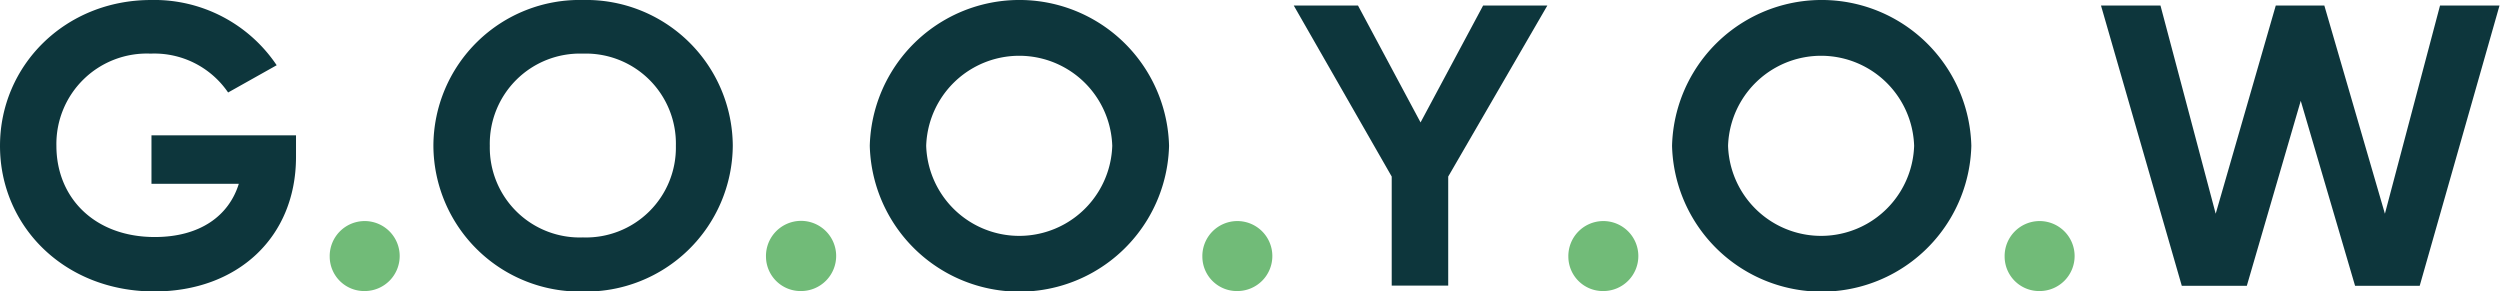 <svg id="Layer_1" data-name="Layer 1" xmlns="http://www.w3.org/2000/svg" viewBox="0 0 252.19 29.4"><defs><style>.cls-1{isolation:isolate;}.cls-2{fill:#0d363c;}.cls-3{fill:#71bb78;}</style></defs><g class="cls-1"><path class="cls-2" d="M28.77,16.12c0,8.15-5.94,13.57-14.29,13.57C5.39,29.69-1.09,23.1-1.09,15S5.47.29,14.15.29A14.87,14.87,0,0,1,26.82,6.87l-4.9,2.75A9,9,0,0,0,14.11,5.7,9.12,9.12,0,0,0,4.6,15c0,5.25,3.86,9.2,9.92,9.2,4.57,0,7.48-2.14,8.48-5.37H14.19V13.94H28.77Z" transform="translate(1.09 -0.29)"/></g><g class="cls-1"><path class="cls-3" d="M32.17,26.21a3.53,3.53,0,1,1,3.53,3.44A3.48,3.48,0,0,1,32.17,26.21Z" transform="translate(1.09 -0.29)"/></g><g class="cls-1"><path class="cls-2" d="M42.63,15A14.75,14.75,0,0,1,57.71.29,14.79,14.79,0,0,1,72.83,15a14.82,14.82,0,0,1-15.12,14.7A14.78,14.78,0,0,1,42.63,15Zm24.46,0A9.08,9.08,0,0,0,57.71,5.7,9.09,9.09,0,0,0,48.32,15a9.07,9.07,0,0,0,9.39,9.24A9.07,9.07,0,0,0,67.09,15Z" transform="translate(1.09 -0.29)"/></g><g class="cls-1"><path class="cls-3" d="M76.18,26.21a3.54,3.54,0,1,1,3.54,3.44A3.49,3.49,0,0,1,76.18,26.21Z" transform="translate(1.09 -0.29)"/></g><g class="cls-1"><path class="cls-2" d="M86.65,15a15.1,15.1,0,0,1,30.19,0,15.1,15.1,0,0,1-30.19,0Zm24.46,0a9.39,9.39,0,0,0-18.77,0,9.39,9.39,0,0,0,18.77,0Z" transform="translate(1.09 -0.29)"/></g><g class="cls-1"><path class="cls-3" d="M120.2,26.21a3.53,3.53,0,1,1,3.53,3.44A3.48,3.48,0,0,1,120.2,26.21Z" transform="translate(1.09 -0.29)"/></g><g class="cls-1"><path class="cls-2" d="M145,18.1v11h-5.7v-11L129.42.85h6.48l6.31,11.79L148.52.85H155Z" transform="translate(1.09 -0.29)"/></g><g class="cls-1"><path class="cls-3" d="M157.12,26.21a3.53,3.53,0,1,1,3.53,3.44A3.48,3.48,0,0,1,157.12,26.21Z" transform="translate(1.09 -0.29)"/></g><g class="cls-1"><path class="cls-2" d="M167.58,15a15.1,15.1,0,0,1,30.19,0,15.1,15.1,0,0,1-30.19,0ZM192,15a9.39,9.39,0,0,0-18.77,0A9.39,9.39,0,0,0,192,15Z" transform="translate(1.09 -0.29)"/></g><g class="cls-1"><path class="cls-3" d="M201.13,26.21a3.53,3.53,0,1,1,3.53,3.44A3.48,3.48,0,0,1,201.13,26.21Z" transform="translate(1.09 -0.29)"/></g><g class="cls-1"><path class="cls-2" d="M210.85.85h6l5.57,21,6.06-21h4.9l6.11,21,5.56-21h6L243,29.12h-6.52L231,10.46l-5.44,18.66H219Z" transform="translate(1.09 -0.29)"/></g></svg>